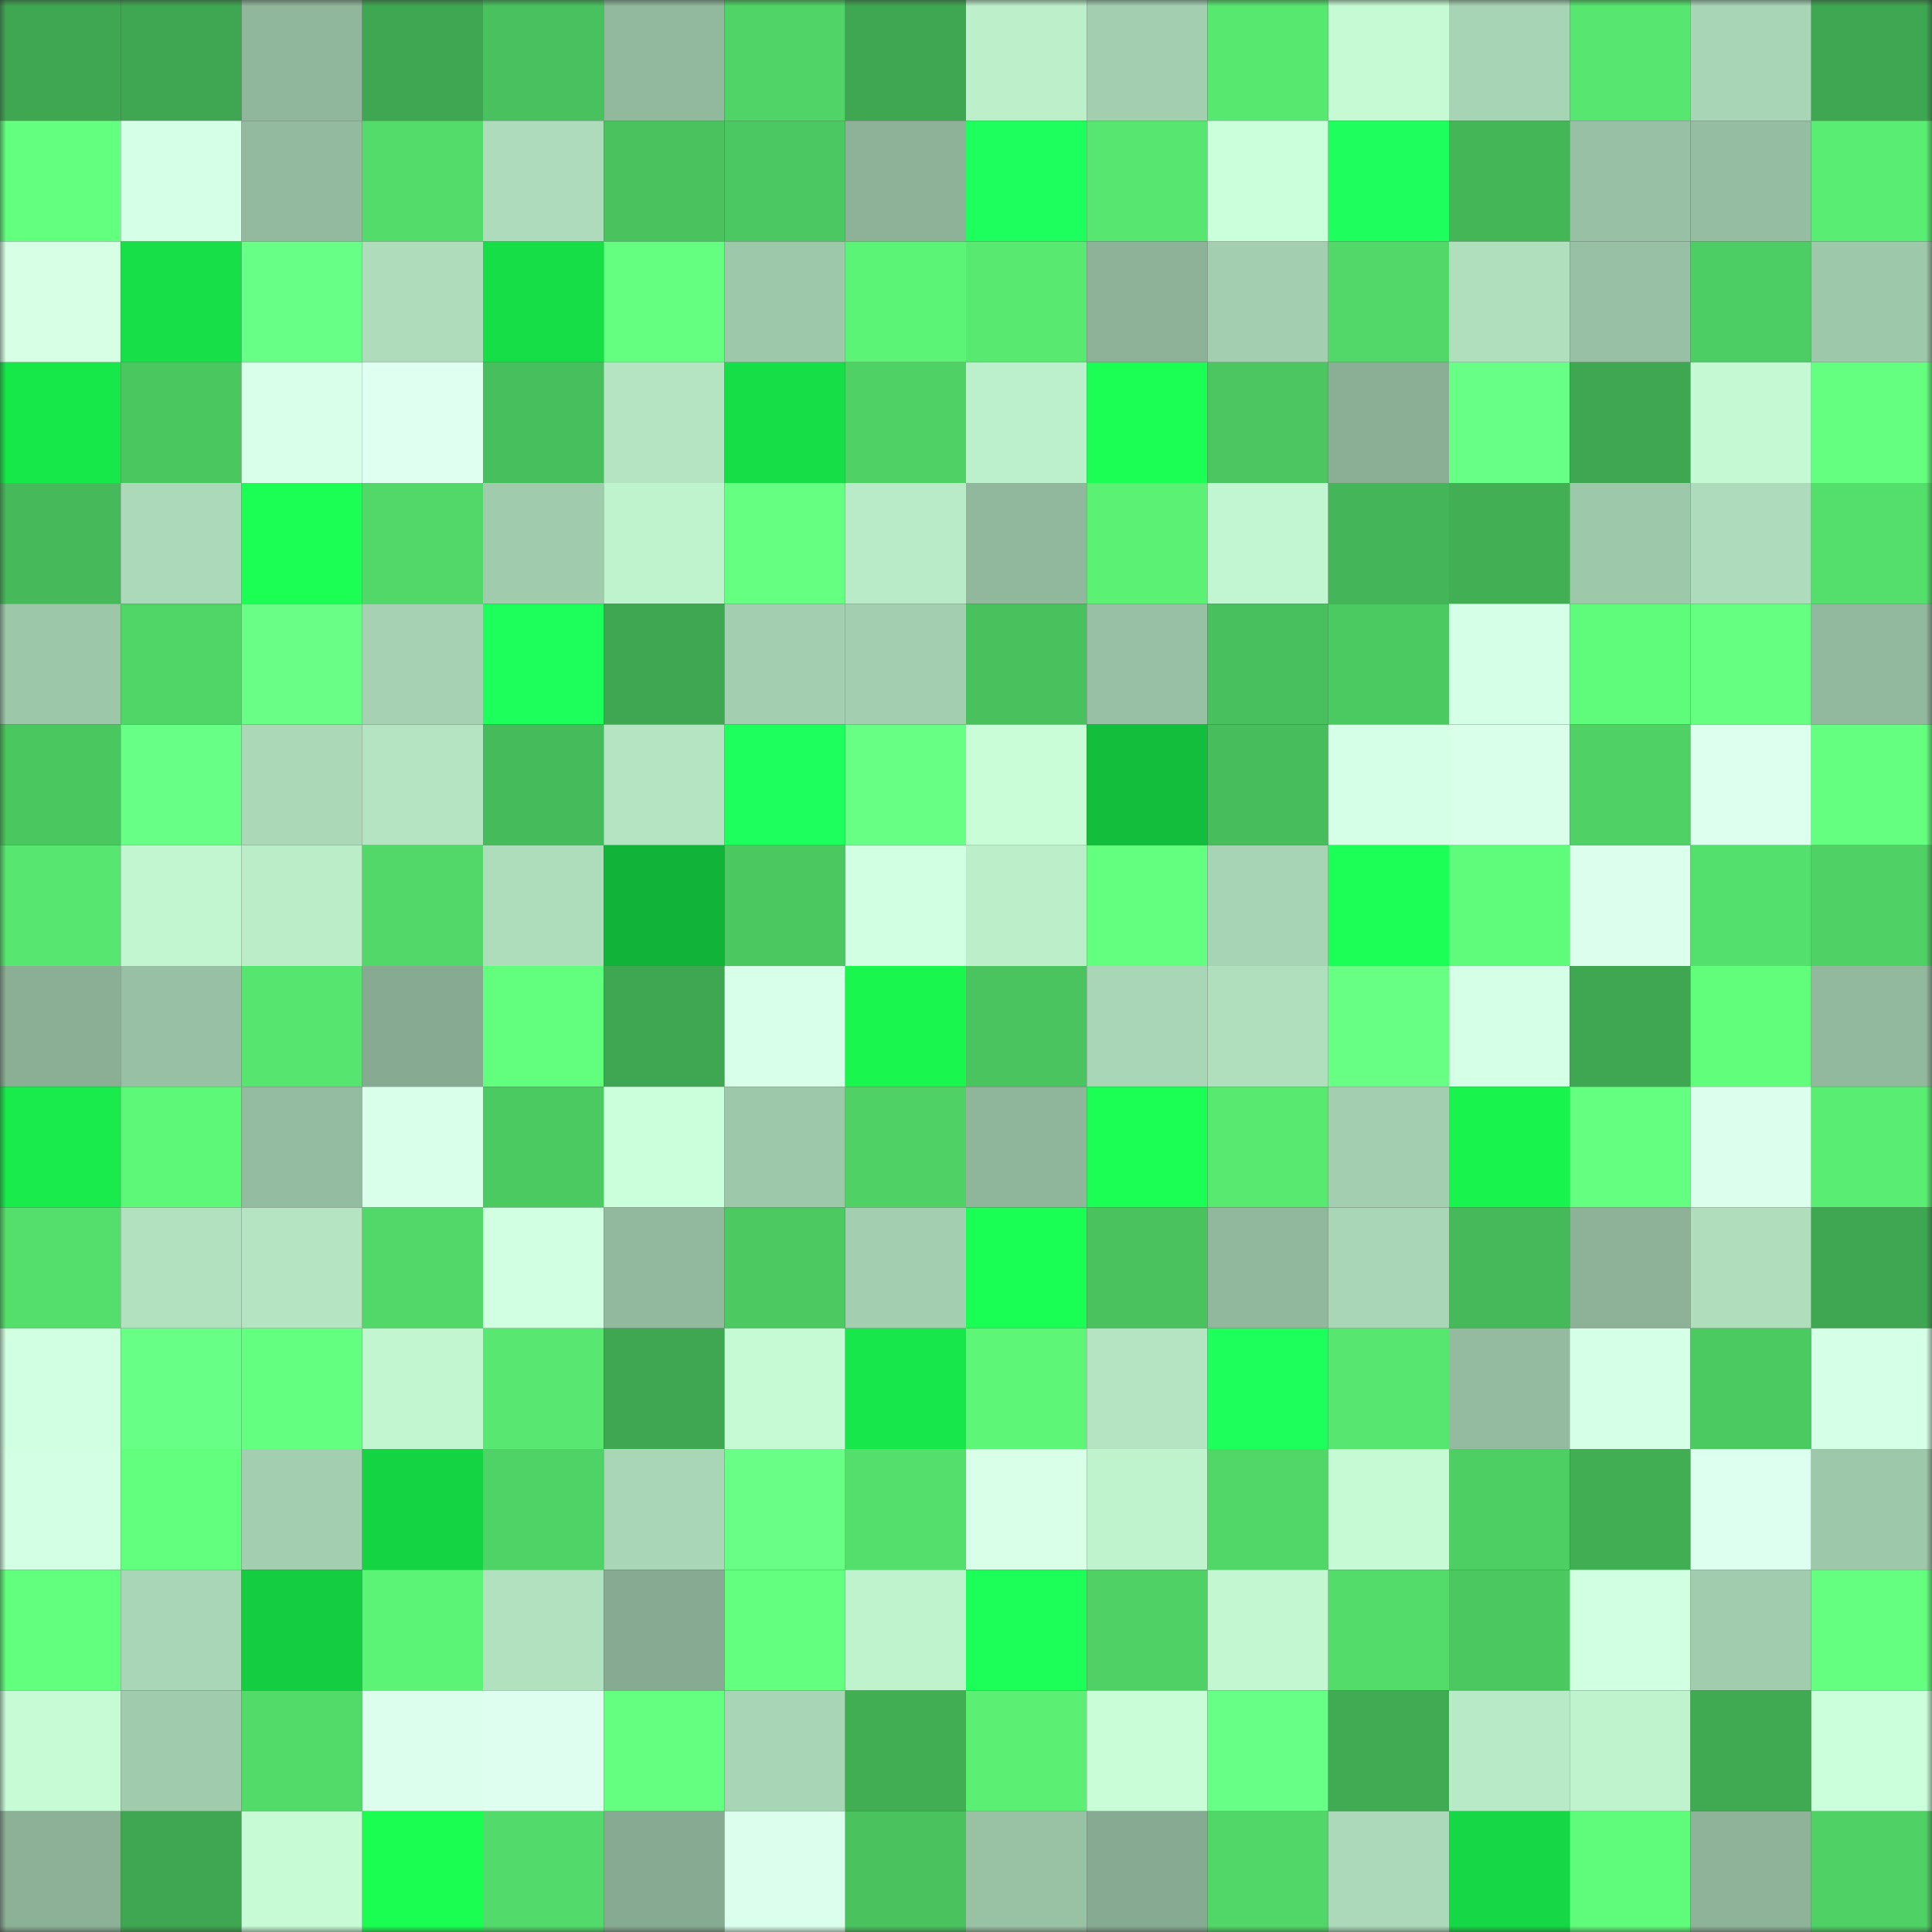 <svg viewBox="0 0 160 160" fill="none" role="img" xmlns="http://www.w3.org/2000/svg" width="240" height="240" name="lens%2Cgshao.lens"><rect x="0" y="0" width="160" height="160" fill="#333333" stroke="none"/><mask id="1643182064" mask-type="alpha" maskUnits="userSpaceOnUse" x="0" y="0" width="160" height="160"><rect width="160" height="160" fill="#FFFFFF"></rect></mask><g mask="url(#1643182064)"><rect x="0" y="0" width="10" height="10" fill="#3fa751"></rect><rect x="10" y="0" width="10" height="10" fill="#3fa751"></rect><rect x="20" y="0" width="10" height="10" fill="#90b79b"></rect><rect x="30" y="0" width="10" height="10" fill="#3fa751"></rect><rect x="40" y="0" width="10" height="10" fill="#49c15e"></rect><rect x="50" y="0" width="10" height="10" fill="#92b99e"></rect><rect x="60" y="0" width="10" height="10" fill="#50d467"></rect><rect x="70" y="0" width="10" height="10" fill="#3fa751"></rect><rect x="80" y="0" width="10" height="10" fill="#bdefcb"></rect><rect x="90" y="0" width="10" height="10" fill="#a3cfb0"></rect><rect x="100" y="0" width="10" height="10" fill="#57e870"></rect><rect x="110" y="0" width="10" height="10" fill="#c5fad4"></rect><rect x="120" y="0" width="10" height="10" fill="#a7d4b4"></rect><rect x="130" y="0" width="10" height="10" fill="#57e66f"></rect><rect x="140" y="0" width="10" height="10" fill="#a8d5b5"></rect><rect x="150" y="0" width="10" height="10" fill="#3fa751"></rect><rect x="0" y="10" width="10" height="10" fill="#63ff7f"></rect><rect x="10" y="10" width="10" height="10" fill="#d6ffe7"></rect><rect x="20" y="10" width="10" height="10" fill="#93ba9e"></rect><rect x="30" y="10" width="10" height="10" fill="#53dc6a"></rect><rect x="40" y="10" width="10" height="10" fill="#addbbb"></rect><rect x="50" y="10" width="10" height="10" fill="#4ac35f"></rect><rect x="60" y="10" width="10" height="10" fill="#4bc861"></rect><rect x="70" y="10" width="10" height="10" fill="#8db298"></rect><rect x="80" y="10" width="10" height="10" fill="#1dff5c"></rect><rect x="90" y="10" width="10" height="10" fill="#57e66f"></rect><rect x="100" y="10" width="10" height="10" fill="#cbffdb"></rect><rect x="110" y="10" width="10" height="10" fill="#1eff5e"></rect><rect x="120" y="10" width="10" height="10" fill="#45b658"></rect><rect x="130" y="10" width="10" height="10" fill="#98c0a4"></rect><rect x="140" y="10" width="10" height="10" fill="#95bda1"></rect><rect x="150" y="10" width="10" height="10" fill="#59ed73"></rect><rect x="0" y="20" width="10" height="10" fill="#d6ffe6"></rect><rect x="10" y="20" width="10" height="10" fill="#17df47"></rect><rect x="20" y="20" width="10" height="10" fill="#68ff86"></rect><rect x="30" y="20" width="10" height="10" fill="#afddbc"></rect><rect x="40" y="20" width="10" height="10" fill="#16de47"></rect><rect x="50" y="20" width="10" height="10" fill="#64ff80"></rect><rect x="60" y="20" width="10" height="10" fill="#9ec8aa"></rect><rect x="70" y="20" width="10" height="10" fill="#5cf476"></rect><rect x="80" y="20" width="10" height="10" fill="#58e971"></rect><rect x="90" y="20" width="10" height="10" fill="#8db298"></rect><rect x="100" y="20" width="10" height="10" fill="#a3cfb0"></rect><rect x="110" y="20" width="10" height="10" fill="#51d869"></rect><rect x="120" y="20" width="10" height="10" fill="#b0dfbe"></rect><rect x="130" y="20" width="10" height="10" fill="#98c0a4"></rect><rect x="140" y="20" width="10" height="10" fill="#4dce64"></rect><rect x="150" y="20" width="10" height="10" fill="#9ec8aa"></rect><rect x="0" y="30" width="10" height="10" fill="#17e84a"></rect><rect x="10" y="30" width="10" height="10" fill="#4bc760"></rect><rect x="20" y="30" width="10" height="10" fill="#d9ffea"></rect><rect x="30" y="30" width="10" height="10" fill="#dffff0"></rect><rect x="40" y="30" width="10" height="10" fill="#48bf5d"></rect><rect x="50" y="30" width="10" height="10" fill="#b4e4c2"></rect><rect x="60" y="30" width="10" height="10" fill="#16de47"></rect><rect x="70" y="30" width="10" height="10" fill="#4fd165"></rect><rect x="80" y="30" width="10" height="10" fill="#bcefcb"></rect><rect x="90" y="30" width="10" height="10" fill="#1bff54"></rect><rect x="100" y="30" width="10" height="10" fill="#4bc660"></rect><rect x="110" y="30" width="10" height="10" fill="#8aaf95"></rect><rect x="120" y="30" width="10" height="10" fill="#68ff86"></rect><rect x="130" y="30" width="10" height="10" fill="#3fa751"></rect><rect x="140" y="30" width="10" height="10" fill="#c4f9d4"></rect><rect x="150" y="30" width="10" height="10" fill="#64ff80"></rect><rect x="0" y="40" width="10" height="10" fill="#46ba5a"></rect><rect x="10" y="40" width="10" height="10" fill="#acd9b9"></rect><rect x="20" y="40" width="10" height="10" fill="#1bff55"></rect><rect x="30" y="40" width="10" height="10" fill="#51d869"></rect><rect x="40" y="40" width="10" height="10" fill="#a0cbad"></rect><rect x="50" y="40" width="10" height="10" fill="#bff3ce"></rect><rect x="60" y="40" width="10" height="10" fill="#65ff82"></rect><rect x="70" y="40" width="10" height="10" fill="#baebc8"></rect><rect x="80" y="40" width="10" height="10" fill="#91b79c"></rect><rect x="90" y="40" width="10" height="10" fill="#5bf175"></rect><rect x="100" y="40" width="10" height="10" fill="#c2f5d1"></rect><rect x="110" y="40" width="10" height="10" fill="#44b558"></rect><rect x="120" y="40" width="10" height="10" fill="#42af55"></rect><rect x="130" y="40" width="10" height="10" fill="#9ec8aa"></rect><rect x="140" y="40" width="10" height="10" fill="#addbbb"></rect><rect x="150" y="40" width="10" height="10" fill="#54df6c"></rect><rect x="0" y="50" width="10" height="10" fill="#9dc7a9"></rect><rect x="10" y="50" width="10" height="10" fill="#50d567"></rect><rect x="20" y="50" width="10" height="10" fill="#69ff87"></rect><rect x="30" y="50" width="10" height="10" fill="#a6d2b3"></rect><rect x="40" y="50" width="10" height="10" fill="#1dff5b"></rect><rect x="50" y="50" width="10" height="10" fill="#3fa751"></rect><rect x="60" y="50" width="10" height="10" fill="#a3ceaf"></rect><rect x="70" y="50" width="10" height="10" fill="#a3cfb0"></rect><rect x="80" y="50" width="10" height="10" fill="#49c15d"></rect><rect x="90" y="50" width="10" height="10" fill="#98c0a4"></rect><rect x="100" y="50" width="10" height="10" fill="#48c05d"></rect><rect x="110" y="50" width="10" height="10" fill="#4cca62"></rect><rect x="120" y="50" width="10" height="10" fill="#d6ffe7"></rect><rect x="130" y="50" width="10" height="10" fill="#5ffb7a"></rect><rect x="140" y="50" width="10" height="10" fill="#65ff81"></rect><rect x="150" y="50" width="10" height="10" fill="#92b99e"></rect><rect x="0" y="60" width="10" height="10" fill="#4bc760"></rect><rect x="10" y="60" width="10" height="10" fill="#68ff86"></rect><rect x="20" y="60" width="10" height="10" fill="#abd9b8"></rect><rect x="30" y="60" width="10" height="10" fill="#b4e4c2"></rect><rect x="40" y="60" width="10" height="10" fill="#46bb5b"></rect><rect x="50" y="60" width="10" height="10" fill="#b4e4c2"></rect><rect x="60" y="60" width="10" height="10" fill="#1dff5d"></rect><rect x="70" y="60" width="10" height="10" fill="#67ff84"></rect><rect x="80" y="60" width="10" height="10" fill="#c8fdd7"></rect><rect x="90" y="60" width="10" height="10" fill="#13be3d"></rect><rect x="100" y="60" width="10" height="10" fill="#47bd5b"></rect><rect x="110" y="60" width="10" height="10" fill="#d6ffe7"></rect><rect x="120" y="60" width="10" height="10" fill="#d9ffea"></rect><rect x="130" y="60" width="10" height="10" fill="#4fd165"></rect><rect x="140" y="60" width="10" height="10" fill="#dcffee"></rect><rect x="150" y="60" width="10" height="10" fill="#64ff80"></rect><rect x="0" y="70" width="10" height="10" fill="#57e770"></rect><rect x="10" y="70" width="10" height="10" fill="#c2f6d1"></rect><rect x="20" y="70" width="10" height="10" fill="#bbedc9"></rect><rect x="30" y="70" width="10" height="10" fill="#51d869"></rect><rect x="40" y="70" width="10" height="10" fill="#aeddbc"></rect><rect x="50" y="70" width="10" height="10" fill="#12b339"></rect><rect x="60" y="70" width="10" height="10" fill="#4cc861"></rect><rect x="70" y="70" width="10" height="10" fill="#d0ffe1"></rect><rect x="80" y="70" width="10" height="10" fill="#bceeca"></rect><rect x="90" y="70" width="10" height="10" fill="#63ff7f"></rect><rect x="100" y="70" width="10" height="10" fill="#a7d4b4"></rect><rect x="110" y="70" width="10" height="10" fill="#1bff56"></rect><rect x="120" y="70" width="10" height="10" fill="#5ffb7a"></rect><rect x="130" y="70" width="10" height="10" fill="#dcffed"></rect><rect x="140" y="70" width="10" height="10" fill="#54e06c"></rect><rect x="150" y="70" width="10" height="10" fill="#4fd165"></rect><rect x="0" y="80" width="10" height="10" fill="#8aaf95"></rect><rect x="10" y="80" width="10" height="10" fill="#98c0a4"></rect><rect x="20" y="80" width="10" height="10" fill="#56e56f"></rect><rect x="30" y="80" width="10" height="10" fill="#87ab92"></rect><rect x="40" y="80" width="10" height="10" fill="#61ff7d"></rect><rect x="50" y="80" width="10" height="10" fill="#3fa751"></rect><rect x="60" y="80" width="10" height="10" fill="#d8ffe9"></rect><rect x="70" y="80" width="10" height="10" fill="#19f64e"></rect><rect x="80" y="80" width="10" height="10" fill="#4ac45f"></rect><rect x="90" y="80" width="10" height="10" fill="#a9d6b6"></rect><rect x="100" y="80" width="10" height="10" fill="#b0dfbe"></rect><rect x="110" y="80" width="10" height="10" fill="#67ff84"></rect><rect x="120" y="80" width="10" height="10" fill="#d6ffe7"></rect><rect x="130" y="80" width="10" height="10" fill="#3fa751"></rect><rect x="140" y="80" width="10" height="10" fill="#60fe7b"></rect><rect x="150" y="80" width="10" height="10" fill="#92b99e"></rect><rect x="0" y="90" width="10" height="10" fill="#18eb4b"></rect><rect x="10" y="90" width="10" height="10" fill="#5df878"></rect><rect x="20" y="90" width="10" height="10" fill="#94bca0"></rect><rect x="30" y="90" width="10" height="10" fill="#d9ffea"></rect><rect x="40" y="90" width="10" height="10" fill="#4cca62"></rect><rect x="50" y="90" width="10" height="10" fill="#cbffdb"></rect><rect x="60" y="90" width="10" height="10" fill="#9ec8aa"></rect><rect x="70" y="90" width="10" height="10" fill="#4fd165"></rect><rect x="80" y="90" width="10" height="10" fill="#8fb69b"></rect><rect x="90" y="90" width="10" height="10" fill="#1bff54"></rect><rect x="100" y="90" width="10" height="10" fill="#58e971"></rect><rect x="110" y="90" width="10" height="10" fill="#a3cfb0"></rect><rect x="120" y="90" width="10" height="10" fill="#19f34e"></rect><rect x="130" y="90" width="10" height="10" fill="#64ff80"></rect><rect x="140" y="90" width="10" height="10" fill="#dbffec"></rect><rect x="150" y="90" width="10" height="10" fill="#59ed73"></rect><rect x="0" y="100" width="10" height="10" fill="#54df6c"></rect><rect x="10" y="100" width="10" height="10" fill="#b1e1bf"></rect><rect x="20" y="100" width="10" height="10" fill="#b4e4c2"></rect><rect x="30" y="100" width="10" height="10" fill="#51d869"></rect><rect x="40" y="100" width="10" height="10" fill="#d1ffe2"></rect><rect x="50" y="100" width="10" height="10" fill="#92b99e"></rect><rect x="60" y="100" width="10" height="10" fill="#4cc961"></rect><rect x="70" y="100" width="10" height="10" fill="#a3cfb0"></rect><rect x="80" y="100" width="10" height="10" fill="#1aff54"></rect><rect x="90" y="100" width="10" height="10" fill="#4ac35f"></rect><rect x="100" y="100" width="10" height="10" fill="#91b79c"></rect><rect x="110" y="100" width="10" height="10" fill="#a9d6b6"></rect><rect x="120" y="100" width="10" height="10" fill="#46ba5a"></rect><rect x="130" y="100" width="10" height="10" fill="#8db298"></rect><rect x="140" y="100" width="10" height="10" fill="#b0debd"></rect><rect x="150" y="100" width="10" height="10" fill="#3fa751"></rect><rect x="0" y="110" width="10" height="10" fill="#d1ffe1"></rect><rect x="10" y="110" width="10" height="10" fill="#68ff86"></rect><rect x="20" y="110" width="10" height="10" fill="#63ff80"></rect><rect x="30" y="110" width="10" height="10" fill="#c2f6d1"></rect><rect x="40" y="110" width="10" height="10" fill="#58e871"></rect><rect x="50" y="110" width="10" height="10" fill="#3fa751"></rect><rect x="60" y="110" width="10" height="10" fill="#c5fad4"></rect><rect x="70" y="110" width="10" height="10" fill="#17e74a"></rect><rect x="80" y="110" width="10" height="10" fill="#5df677"></rect><rect x="90" y="110" width="10" height="10" fill="#b4e4c2"></rect><rect x="100" y="110" width="10" height="10" fill="#1dff5b"></rect><rect x="110" y="110" width="10" height="10" fill="#57e66f"></rect><rect x="120" y="110" width="10" height="10" fill="#94bb9f"></rect><rect x="130" y="110" width="10" height="10" fill="#d6ffe7"></rect><rect x="140" y="110" width="10" height="10" fill="#4cca62"></rect><rect x="150" y="110" width="10" height="10" fill="#d6ffe7"></rect><rect x="0" y="120" width="10" height="10" fill="#d3ffe4"></rect><rect x="10" y="120" width="10" height="10" fill="#61ff7d"></rect><rect x="20" y="120" width="10" height="10" fill="#a3ceaf"></rect><rect x="30" y="120" width="10" height="10" fill="#15d444"></rect><rect x="40" y="120" width="10" height="10" fill="#50d366"></rect><rect x="50" y="120" width="10" height="10" fill="#a9d6b6"></rect><rect x="60" y="120" width="10" height="10" fill="#69ff86"></rect><rect x="70" y="120" width="10" height="10" fill="#54df6c"></rect><rect x="80" y="120" width="10" height="10" fill="#d9ffe9"></rect><rect x="90" y="120" width="10" height="10" fill="#bff3ce"></rect><rect x="100" y="120" width="10" height="10" fill="#51d668"></rect><rect x="110" y="120" width="10" height="10" fill="#c5fad4"></rect><rect x="120" y="120" width="10" height="10" fill="#4ecf64"></rect><rect x="130" y="120" width="10" height="10" fill="#42ae54"></rect><rect x="140" y="120" width="10" height="10" fill="#ddffef"></rect><rect x="150" y="120" width="10" height="10" fill="#9ec8aa"></rect><rect x="0" y="130" width="10" height="10" fill="#61ff7d"></rect><rect x="10" y="130" width="10" height="10" fill="#a9d6b6"></rect><rect x="20" y="130" width="10" height="10" fill="#15cd41"></rect><rect x="30" y="130" width="10" height="10" fill="#5cf476"></rect><rect x="40" y="130" width="10" height="10" fill="#b2e1c0"></rect><rect x="50" y="130" width="10" height="10" fill="#87ab92"></rect><rect x="60" y="130" width="10" height="10" fill="#63ff7f"></rect><rect x="70" y="130" width="10" height="10" fill="#bff3ce"></rect><rect x="80" y="130" width="10" height="10" fill="#1cff59"></rect><rect x="90" y="130" width="10" height="10" fill="#4fd165"></rect><rect x="100" y="130" width="10" height="10" fill="#c3f7d2"></rect><rect x="110" y="130" width="10" height="10" fill="#53dc6a"></rect><rect x="120" y="130" width="10" height="10" fill="#4cc861"></rect><rect x="130" y="130" width="10" height="10" fill="#d0ffe1"></rect><rect x="140" y="130" width="10" height="10" fill="#a1ccad"></rect><rect x="150" y="130" width="10" height="10" fill="#64ff80"></rect><rect x="0" y="140" width="10" height="10" fill="#c6fbd6"></rect><rect x="10" y="140" width="10" height="10" fill="#a0cbad"></rect><rect x="20" y="140" width="10" height="10" fill="#53db6a"></rect><rect x="30" y="140" width="10" height="10" fill="#dcffed"></rect><rect x="40" y="140" width="10" height="10" fill="#deffef"></rect><rect x="50" y="140" width="10" height="10" fill="#64ff80"></rect><rect x="60" y="140" width="10" height="10" fill="#a8d5b5"></rect><rect x="70" y="140" width="10" height="10" fill="#42ae54"></rect><rect x="80" y="140" width="10" height="10" fill="#5bf074"></rect><rect x="90" y="140" width="10" height="10" fill="#c8fdd7"></rect><rect x="100" y="140" width="10" height="10" fill="#68ff86"></rect><rect x="110" y="140" width="10" height="10" fill="#40ab53"></rect><rect x="120" y="140" width="10" height="10" fill="#b9eac7"></rect><rect x="130" y="140" width="10" height="10" fill="#bff3ce"></rect><rect x="140" y="140" width="10" height="10" fill="#40aa52"></rect><rect x="150" y="140" width="10" height="10" fill="#cbffdb"></rect><rect x="0" y="150" width="10" height="10" fill="#8cb197"></rect><rect x="10" y="150" width="10" height="10" fill="#3fa751"></rect><rect x="20" y="150" width="10" height="10" fill="#c6fbd5"></rect><rect x="30" y="150" width="10" height="10" fill="#1afd51"></rect><rect x="40" y="150" width="10" height="10" fill="#52da6a"></rect><rect x="50" y="150" width="10" height="10" fill="#87ab92"></rect><rect x="60" y="150" width="10" height="10" fill="#dbffec"></rect><rect x="70" y="150" width="10" height="10" fill="#4ac35f"></rect><rect x="80" y="150" width="10" height="10" fill="#99c2a5"></rect><rect x="90" y="150" width="10" height="10" fill="#87ab92"></rect><rect x="100" y="150" width="10" height="10" fill="#51d768"></rect><rect x="110" y="150" width="10" height="10" fill="#acd9b9"></rect><rect x="120" y="150" width="10" height="10" fill="#16d745"></rect><rect x="130" y="150" width="10" height="10" fill="#5ffb7a"></rect><rect x="140" y="150" width="10" height="10" fill="#8eb399"></rect><rect x="150" y="150" width="10" height="10" fill="#4fd165"></rect></g></svg>